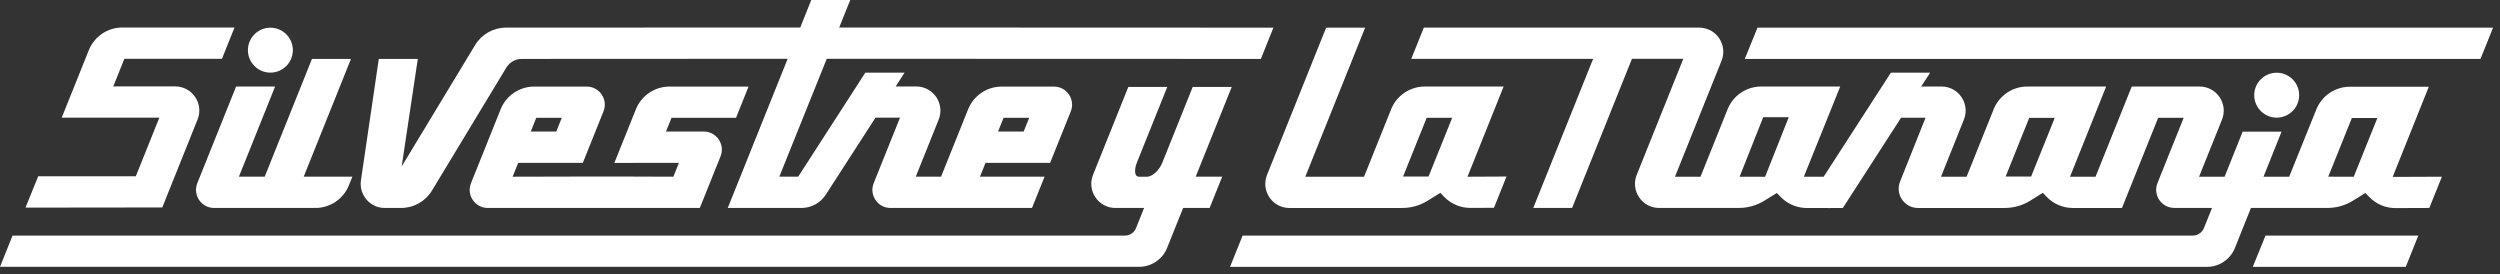 <svg width="237" height="26" viewBox="0 0 237 26" fill="none" xmlns="http://www.w3.org/2000/svg">
<rect x="0" y="0" width="237" height="26" fill="#333333" stroke="none"/>
<path d="M116.768 8.24H113.07L110.18 15.438C109.952 16.015 109.329 16.755 108.707 16.755H107.989C107.461 16.755 107.574 15.929 107.767 15.438L110.658 8.24H106.965L103.618 16.577C103.016 18.079 104.121 19.715 105.739 19.715H108.461L107.696 21.621C107.523 22.054 107.103 22.337 106.635 22.337L1.187 22.334L0 25.294H107.989C109.157 25.294 110.206 24.583 110.641 23.502L112.161 19.715H114.672L115.864 16.749H113.352L116.768 8.241V8.24Z" fill="white"/>
<path d="M18.73 11.33C19.333 9.828 18.227 8.192 16.61 8.192H10.738L11.79 5.572H21.042L22.232 2.607H11.601C10.201 2.607 8.941 3.458 8.419 4.759L5.851 11.154H15.106L12.876 16.707H3.623L2.417 19.682L15.383 19.667L18.729 11.33H18.73Z" fill="white"/>
<path d="M69.775 11.167L70.963 8.207H63.465C62.065 8.207 60.806 9.058 60.283 10.359L58.241 15.445L64.363 15.438L63.837 16.752L58.836 16.734H55.958L48.597 16.752L49.124 15.438H55.252L57.21 10.56C57.663 9.434 56.832 8.207 55.619 8.207H50.645C49.245 8.207 47.984 9.058 47.463 10.357L44.652 17.361C44.199 18.488 45.029 19.714 46.242 19.714H66.343L68.307 14.823C68.76 13.697 67.93 12.47 66.716 12.47H63.136L63.66 11.167H69.775ZM50.839 11.167H53.258L52.735 12.47H50.315L50.839 11.167Z" fill="white"/>
<path d="M36.475 19.715H38.02C39.221 19.715 40.333 19.087 40.955 18.06L47.998 6.412C48.308 5.899 48.863 5.585 49.464 5.585L74.671 5.573L68.992 19.715H75.977C76.908 19.715 77.777 19.242 78.281 18.46L82.998 11.154H85.32L82.828 17.362C82.375 18.488 83.205 19.715 84.418 19.715H97.833L99.025 16.749H92.901L93.428 15.438H99.551L101.509 10.562C101.961 9.436 101.132 8.209 99.918 8.209H94.959C93.559 8.209 92.3 9.06 91.778 10.361L89.212 16.75H86.814L88.987 11.337C89.589 9.838 88.486 8.204 86.872 8.2L84.91 8.194L85.755 6.886H82.034L75.668 16.749H73.88L78.377 5.573L119.529 5.586L120.719 2.622L79.557 2.607L80.603 0H76.908L75.862 2.607L47.971 2.619C46.771 2.619 45.659 3.247 45.039 4.274L38.078 15.781L39.607 5.586H35.91L34.217 17.098C34.014 18.477 35.084 19.716 36.478 19.716L36.475 19.715ZM95.138 11.167H97.567L97.043 12.471H94.615L95.138 11.167Z" fill="white"/>
<path d="M20.298 19.715H29.896C31.296 19.715 32.555 18.864 33.078 17.564L33.405 16.749H28.791L33.272 5.585H29.575L25.094 16.749H22.649L26.078 8.206H22.381L18.705 17.362C18.253 18.488 19.083 19.715 20.296 19.715H20.298Z" fill="white"/>
<path d="M25.633 6.885C26.809 6.885 27.762 5.931 27.762 4.755C27.762 3.579 26.809 2.625 25.633 2.625C24.456 2.625 23.503 3.579 23.503 4.755C23.503 5.931 24.456 6.885 25.633 6.885Z" fill="white"/>
<path d="M122.236 19.716H132.928C133.782 19.716 134.619 19.476 135.345 19.025L136.539 18.28L136.91 18.664C137.56 19.335 138.457 19.713 139.39 19.709L141.627 19.698L142.816 16.735L139.117 16.753L142.543 8.204H135.062C133.662 8.204 132.403 9.055 131.88 10.356L129.311 16.753H123.741L129.415 2.622H125.718L120.115 16.58C119.513 18.082 120.619 19.717 122.236 19.717V19.716ZM135.247 11.17H137.666L135.426 16.737L133.012 16.733L135.248 11.171L135.247 11.17Z" fill="white"/>
<path d="M213.564 25.3H228.066L229.256 22.332H214.77L213.564 25.3Z" fill="white"/>
<path d="M166.611 2.621L165.405 5.588H235.15L236.342 2.621H166.611Z" fill="white"/>
<path d="M226.825 16.771L230.251 8.222H222.77C221.37 8.222 220.111 9.074 219.588 10.374L217.015 16.753H214.58L216.293 12.479H212.606L210.89 16.753H208.472L210.644 11.341C211.248 9.839 210.141 8.204 208.523 8.204H202.089L198.657 16.753H196.238L199.663 8.204H192.183C190.783 8.204 189.523 9.055 189.001 10.356L186.432 16.753H184.007L186.178 11.338C186.78 9.838 185.674 8.203 184.057 8.201H182.13L182.975 6.891H179.255L172.884 16.752H171.005L174.453 8.203H166.959C165.559 8.203 164.299 9.054 163.777 10.354L161.209 16.752H158.788L163.203 5.756C163.805 4.254 162.7 2.619 161.082 2.619H134.978L133.789 5.579H151.028L145.354 19.713H149.035L154.708 5.577H159.577L155.161 16.576C154.559 18.078 155.664 19.713 157.282 19.713H164.848C165.693 19.713 166.522 19.479 167.241 19.037L168.443 18.298L168.832 18.693C169.408 19.276 170.17 19.632 170.979 19.703L170.972 19.714H171.178C171.207 19.714 171.237 19.717 171.267 19.717L173.532 19.722L173.535 19.716H174.701L180.221 11.161H182.543L180.126 17.209C179.647 18.411 180.53 19.716 181.824 19.716H190.047C190.901 19.716 191.739 19.476 192.464 19.025L193.658 18.28L194.036 18.671C194.681 19.338 195.57 19.716 196.5 19.716H201.163L204.593 11.17H207.012L204.529 17.355C204.076 18.483 204.91 19.712 206.125 19.709L209.7 19.712L208.935 21.616C208.762 22.05 208.341 22.332 207.874 22.332H117.799L116.608 25.299H209.219C210.386 25.299 211.437 24.589 211.871 23.504L213.389 19.713H215.815V19.714H220.643C221.488 19.714 222.317 19.481 223.038 19.037L224.242 18.297L224.614 18.681C225.263 19.353 226.157 19.729 227.091 19.726L230.302 19.714L231.492 16.752L226.82 16.77L226.825 16.771ZM167.33 16.758L164.916 16.753L167.154 11.111H169.574L167.332 16.758H167.33ZM192.548 16.737L190.135 16.733L192.371 11.171H194.79L192.55 16.738L192.548 16.737ZM223.132 16.755L220.719 16.75L222.955 11.188H225.374L223.134 16.755H223.132Z" fill="white"/>
<path d="M217.96 9.023C217.96 7.846 217.007 6.893 215.831 6.893C214.654 6.893 213.701 7.846 213.701 9.023C213.701 10.199 214.654 11.152 215.831 11.152C217.007 11.152 217.96 10.199 217.96 9.023Z" fill="white"/>
</svg>
